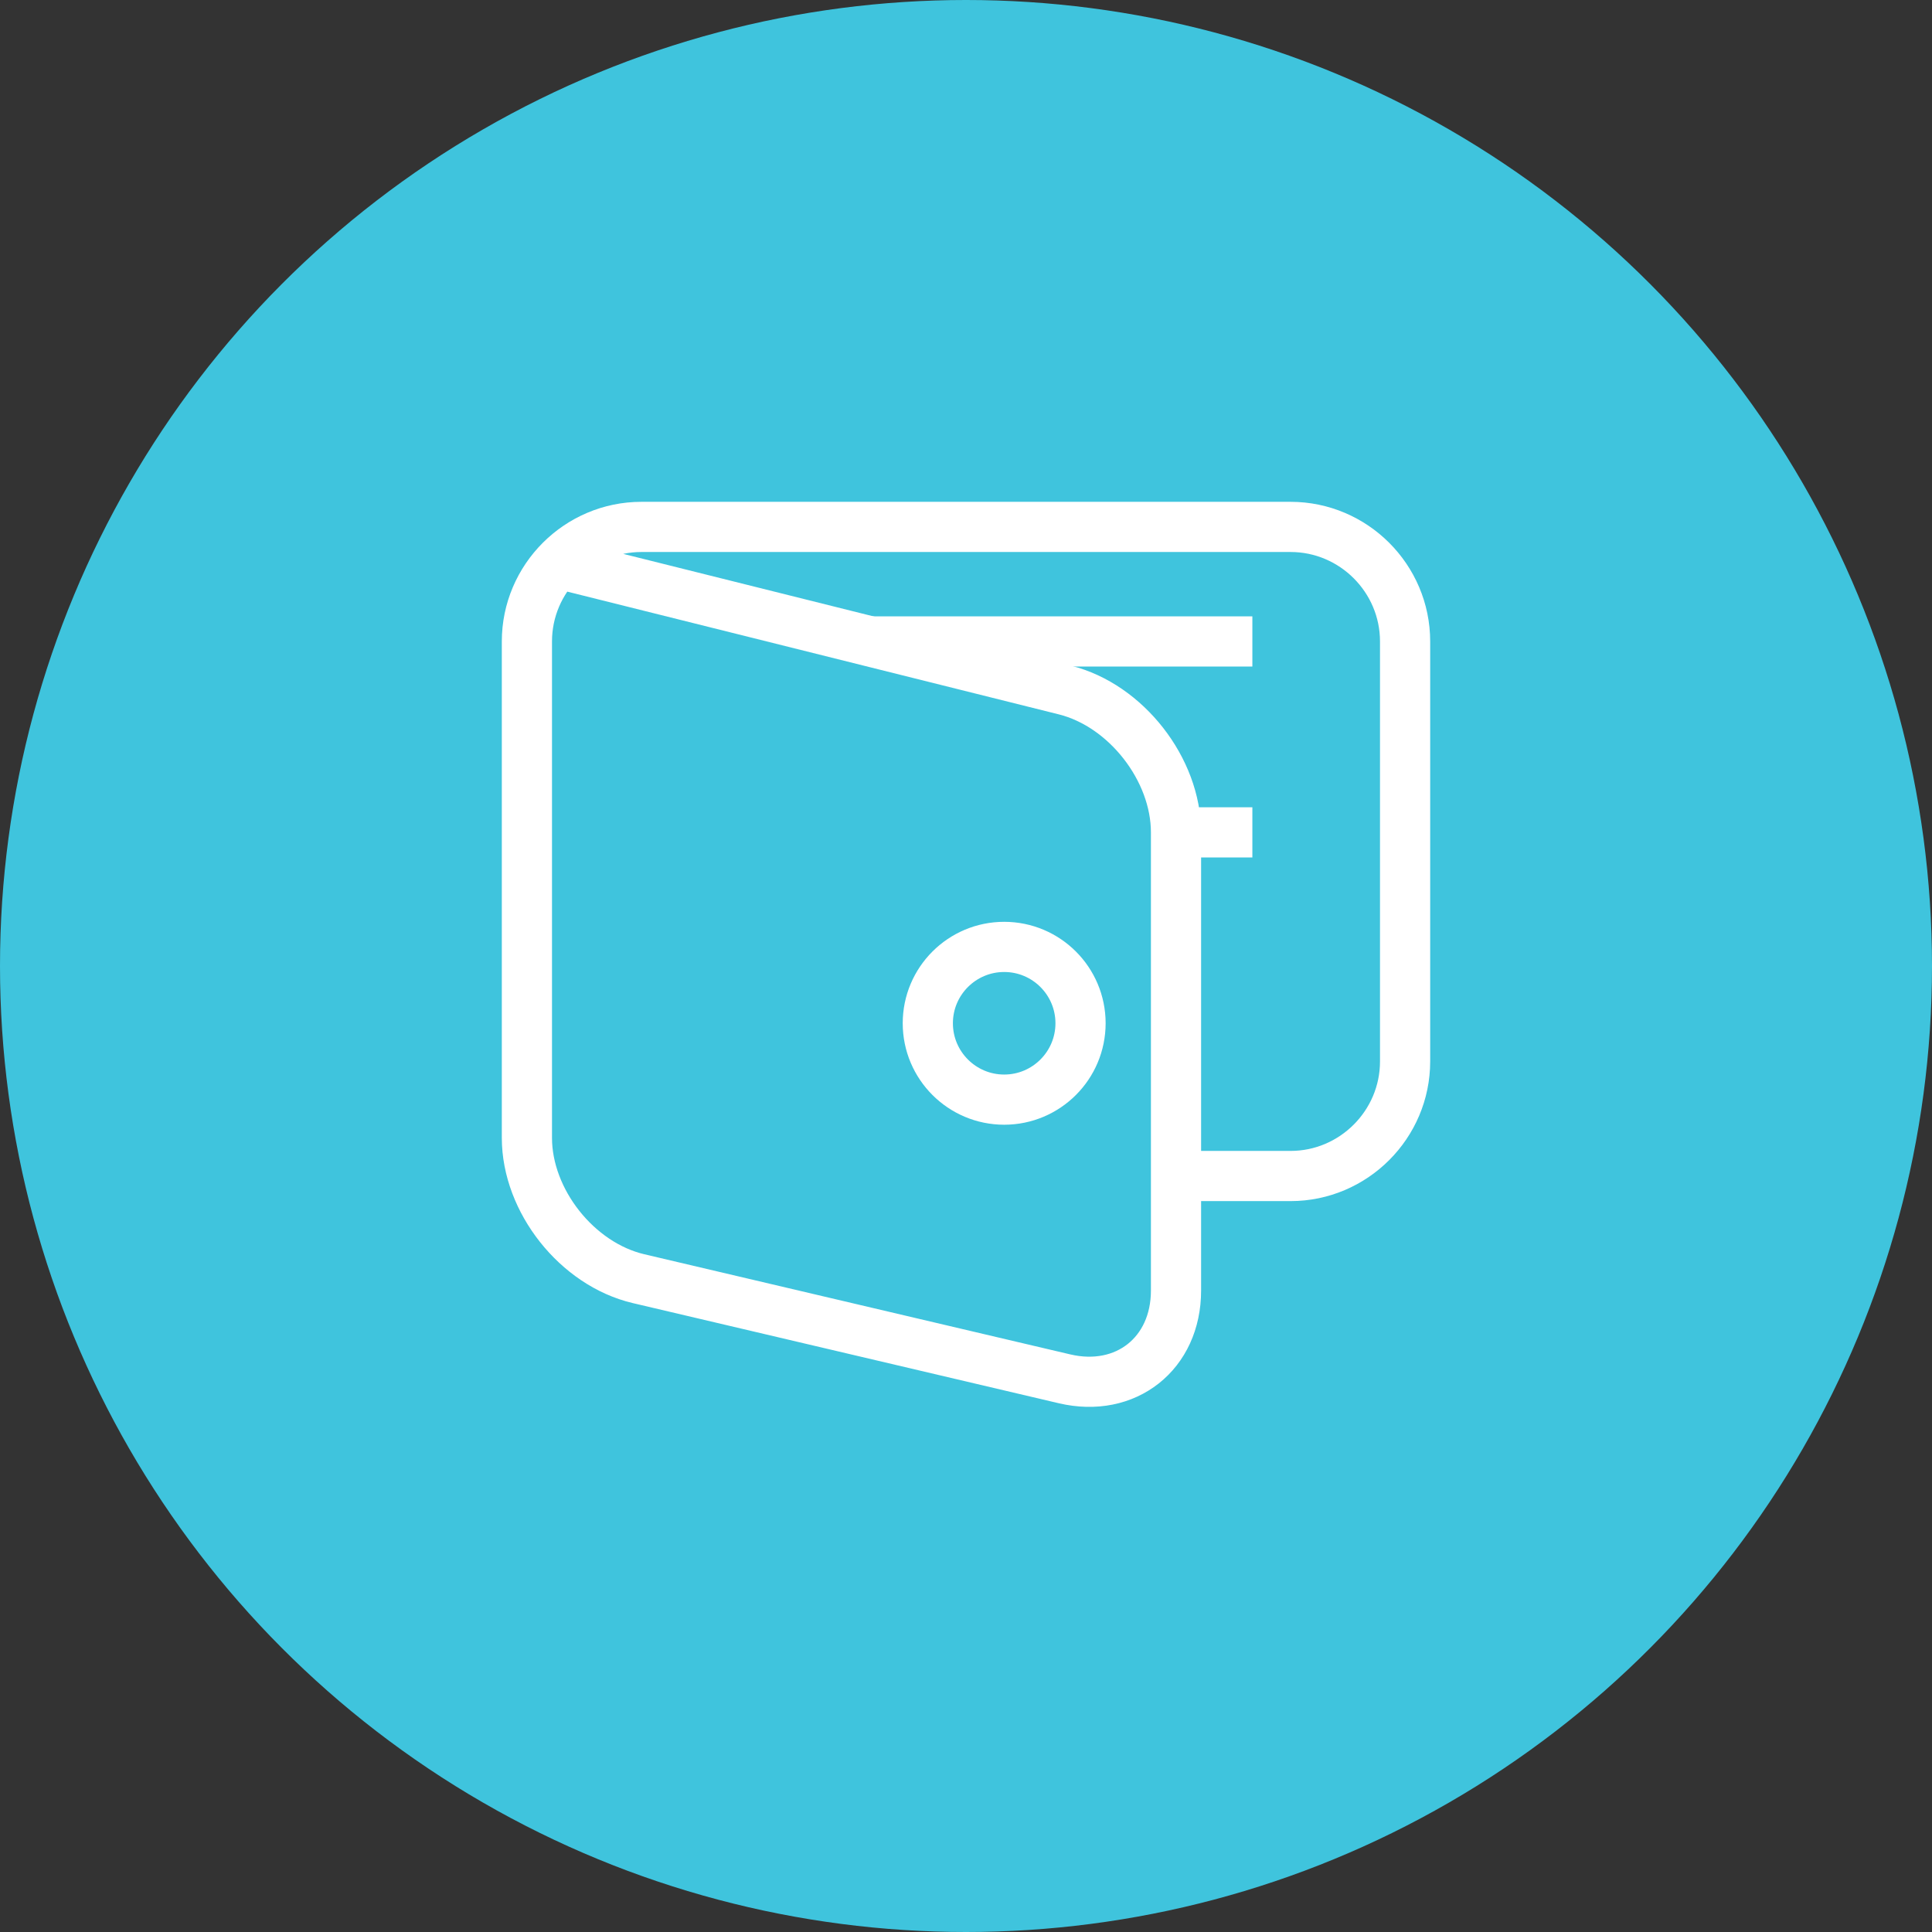 <svg xmlns="http://www.w3.org/2000/svg" xmlns:xlink="http://www.w3.org/1999/xlink" width="77px" height="77px" viewBox="0 0 77 77"><rect x="0" y="0" width="77" height="77" fill="#333333" stroke="none"/><title>Lower cost</title><g id="Batch-1" stroke="none" stroke-width="1" fill="none" fill-rule="evenodd"><g id="How-it-works---2" transform="translate(-563, -3395)"><g id="The-TruHearing-Difference" transform="translate(0, 3041)"><g id="difference-icons" transform="translate(110, 319)"><g id="Lower-cost" transform="translate(453, 35)"><circle id="Orange" fill="#3FC4DD" cx="38.5" cy="38.5" r="38.5"></circle><g id="Wallet" transform="translate(21, 21)" stroke="#FFFFFF" stroke-width="2"><path d="M1.213,1.45 L21.441,6.501 C23.878,7.11 25.87,9.662 25.87,12.174 L25.87,30.435 C25.87,32.946 23.87,34.528 21.426,33.953 L4.443,29.96 C2.001,29.383 0,26.859 0,24.348 L0,4.565 C0,2.053 2.054,2.70315171e-14 4.565,2.70315171e-14 L30.435,2.70315171e-14 C32.947,2.70315171e-14 35,2.053 35,4.565 L35,21.304 C35,23.815 32.947,25.87 30.435,25.87 L25.87,25.87" id="Stroke-1"></path><line x1="13.696" y1="4.565" x2="28.913" y2="4.565" id="Stroke-3"></line><path d="M22.065,19.782 C22.065,21.462 20.702,22.826 19.022,22.826 C17.342,22.826 15.978,21.462 15.978,19.782 C15.978,18.102 17.342,16.739 19.022,16.739 C20.702,16.739 22.065,18.102 22.065,19.782 Z" id="Stroke-5"></path><line x1="25.87" y1="12.174" x2="28.913" y2="12.174" id="Stroke-7"></line></g></g></g></g></g></g></svg>